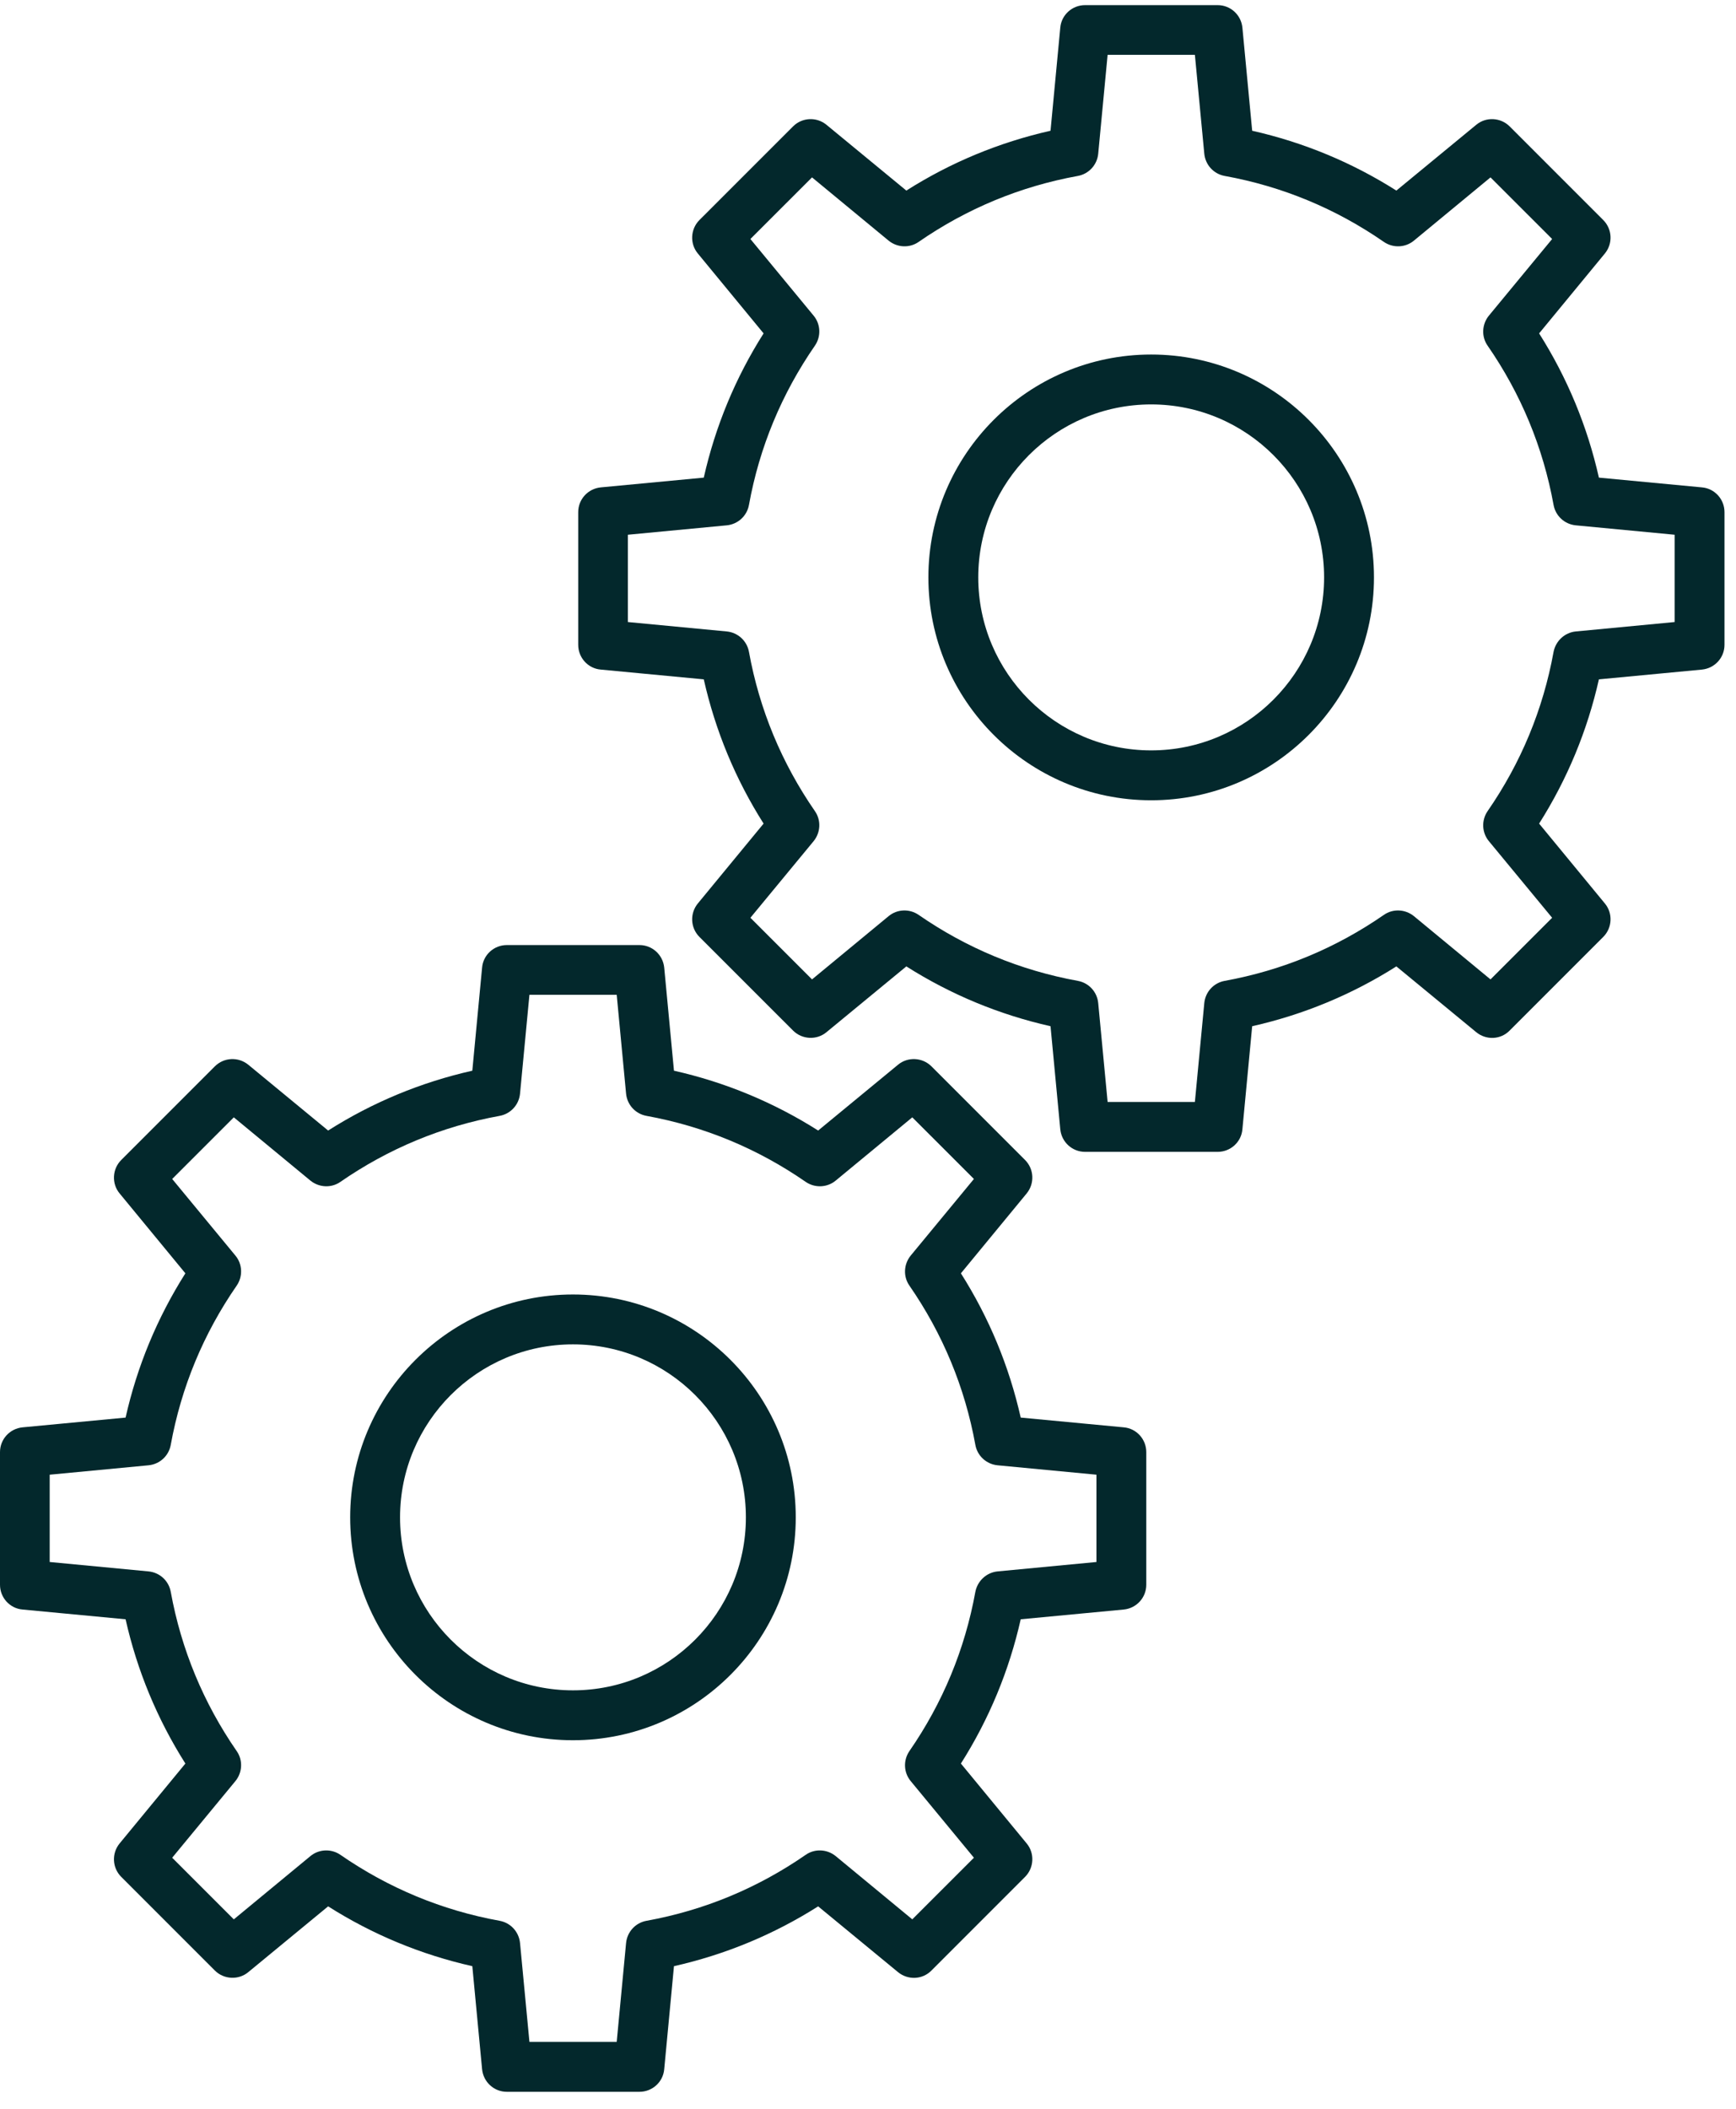 <svg width="70" height="85" viewBox="0 0 70 85" fill="none" xmlns="http://www.w3.org/2000/svg">
<path d="M45.311 64.876C45.828 64.825 46.221 64.395 46.221 63.878V58.53C46.221 58.013 45.828 57.576 45.311 57.532L41.158 57.139C40.691 55.069 39.883 53.117 38.746 51.324L41.398 48.104C41.726 47.703 41.697 47.12 41.333 46.756L37.559 42.982C37.194 42.618 36.604 42.589 36.211 42.916L32.99 45.569C31.198 44.432 29.245 43.623 27.176 43.157L26.783 39.004C26.732 38.487 26.302 38.093 25.785 38.093H20.437C19.919 38.093 19.482 38.487 19.439 39.004L19.045 43.157C16.976 43.623 15.023 44.432 13.231 45.569L10.011 42.916C9.61 42.589 9.027 42.618 8.663 42.982L4.889 46.756C4.524 47.12 4.495 47.711 4.823 48.104L7.475 51.324C6.339 53.117 5.53 55.069 5.064 57.139L0.911 57.532C0.393 57.583 0 58.013 0 58.53V63.878C0 64.395 0.393 64.832 0.911 64.876L5.064 65.269C5.53 67.339 6.339 69.291 7.475 71.084L4.823 74.304C4.495 74.705 4.524 75.288 4.889 75.652L8.663 79.426C9.027 79.79 9.617 79.819 10.011 79.492L13.231 76.84C15.023 77.976 16.976 78.785 19.045 79.251L19.439 83.404C19.49 83.921 19.919 84.315 20.437 84.315H25.785C26.302 84.315 26.739 83.921 26.783 83.404L27.176 79.251C29.245 78.785 31.198 77.976 32.99 76.84L36.211 79.492C36.611 79.819 37.194 79.798 37.559 79.426L41.333 75.652C41.697 75.288 41.726 74.697 41.398 74.304L38.746 71.084C39.883 69.291 40.691 67.339 41.158 65.269L45.311 64.876ZM39.329 64.162C38.907 66.486 38.01 68.643 36.67 70.581C36.415 70.953 36.437 71.448 36.721 71.79L39.271 74.88L36.786 77.364L33.697 74.814C33.347 74.53 32.852 74.508 32.488 74.763C30.55 76.104 28.393 77 26.069 77.422C25.624 77.502 25.289 77.867 25.245 78.319L24.867 82.304H21.348L20.969 78.319C20.925 77.867 20.59 77.502 20.145 77.422C17.821 77 15.665 76.104 13.726 74.763C13.355 74.508 12.86 74.53 12.517 74.814L9.428 77.364L6.943 74.88L9.493 71.79C9.778 71.441 9.799 70.945 9.544 70.581C8.204 68.643 7.308 66.486 6.885 64.162C6.805 63.718 6.441 63.383 5.989 63.339L2.004 62.96V59.441L5.989 59.062C6.441 59.018 6.805 58.683 6.885 58.239C7.308 55.914 8.204 53.758 9.544 51.82C9.799 51.448 9.778 50.953 9.493 50.61L6.943 47.521L9.428 45.037L12.517 47.587C12.867 47.871 13.362 47.893 13.726 47.638C15.665 46.297 17.821 45.401 20.145 44.978C20.59 44.898 20.925 44.534 20.969 44.082L21.348 40.097H24.867L25.245 44.082C25.289 44.534 25.624 44.898 26.069 44.978C28.393 45.401 30.55 46.297 32.488 47.638C32.859 47.893 33.355 47.871 33.697 47.587L36.786 45.037L39.271 47.521L36.721 50.61C36.437 50.96 36.415 51.456 36.67 51.82C38.01 53.758 38.907 55.914 39.329 58.239C39.409 58.683 39.773 59.018 40.225 59.062L44.211 59.441V62.96L40.225 63.339C39.781 63.383 39.416 63.718 39.329 64.162Z" fill="#03282C"/>
<path d="M23.103 52.177C18.149 52.177 14.12 56.206 14.12 61.16C14.12 66.115 18.149 70.144 23.103 70.144C28.058 70.144 32.087 66.115 32.087 61.16C32.087 56.206 28.058 52.177 23.103 52.177ZM23.103 68.133C19.256 68.133 16.131 65.007 16.131 61.16C16.131 57.313 19.256 54.188 23.103 54.188C26.95 54.188 30.076 57.313 30.076 61.16C30.076 65.007 26.95 68.133 23.103 68.133Z" fill="#03282C"/>
<path d="M68.626 26.989C69.143 26.938 69.536 26.509 69.536 25.991V20.643C69.536 20.126 69.143 19.689 68.626 19.645L64.472 19.252C64.006 17.183 63.197 15.23 62.061 13.438L64.713 10.217C65.041 9.817 65.012 9.234 64.647 8.869L60.873 5.095C60.509 4.731 59.919 4.702 59.526 5.03L56.305 7.682C54.513 6.545 52.56 5.737 50.491 5.27L50.097 1.117C50.047 0.6 49.617 0.207 49.099 0.207H43.752C43.234 0.207 42.797 0.6 42.753 1.117L42.36 5.27C40.291 5.737 38.338 6.545 36.546 7.682L33.325 5.03C32.925 4.702 32.342 4.731 31.978 5.095L28.203 8.869C27.839 9.234 27.81 9.824 28.138 10.217L30.79 13.438C29.653 15.23 28.845 17.183 28.378 19.252L24.225 19.645C23.708 19.696 23.315 20.126 23.315 20.643V25.991C23.315 26.509 23.708 26.946 24.225 26.989L28.378 27.383C28.845 29.452 29.653 31.405 30.79 33.197L28.138 36.417C27.81 36.818 27.839 37.401 28.203 37.765L31.978 41.539C32.342 41.904 32.932 41.933 33.325 41.605L36.546 38.953C38.338 40.089 40.291 40.898 42.36 41.364L42.753 45.517C42.804 46.035 43.234 46.428 43.752 46.428H49.099C49.617 46.428 50.054 46.035 50.097 45.517L50.491 41.364C52.56 40.898 54.513 40.089 56.305 38.953L59.526 41.605C59.926 41.933 60.509 41.911 60.873 41.539L64.647 37.765C65.012 37.401 65.041 36.811 64.713 36.417L62.061 33.197C63.197 31.405 64.006 29.452 64.472 27.383L68.626 26.989ZM62.644 26.275C62.221 28.6 61.325 30.756 59.984 32.694C59.729 33.066 59.751 33.561 60.035 33.904L62.586 36.993L60.101 39.477L57.012 36.927C56.662 36.643 56.167 36.621 55.802 36.876C53.864 38.217 51.708 39.113 49.383 39.536C48.939 39.616 48.604 39.98 48.56 40.432L48.181 44.417H44.662L44.283 40.432C44.24 39.98 43.904 39.616 43.46 39.536C41.136 39.113 38.979 38.217 37.041 36.876C36.67 36.621 36.174 36.643 35.832 36.927L32.743 39.477L30.258 36.993L32.808 33.904C33.092 33.554 33.114 33.059 32.859 32.694C31.519 30.756 30.622 28.6 30.2 26.275C30.12 25.831 29.755 25.496 29.304 25.452L25.318 25.073V21.554L29.304 21.175C29.755 21.131 30.12 20.796 30.2 20.352C30.622 18.028 31.519 15.871 32.859 13.933C33.114 13.562 33.092 13.066 32.808 12.724L30.258 9.634L32.743 7.15L35.832 9.7C36.181 9.984 36.677 10.006 37.041 9.751C38.979 8.41 41.136 7.514 43.46 7.092C43.904 7.012 44.24 6.647 44.283 6.196L44.662 2.21H48.181L48.56 6.196C48.604 6.647 48.939 7.012 49.383 7.092C51.708 7.514 53.864 8.41 55.802 9.751C56.174 10.006 56.669 9.984 57.012 9.7L60.101 7.15L62.586 9.634L60.035 12.724C59.751 13.073 59.729 13.569 59.984 13.933C61.325 15.871 62.221 18.028 62.644 20.352C62.724 20.796 63.088 21.131 63.54 21.175L67.525 21.554V25.073L63.54 25.452C63.096 25.496 62.731 25.831 62.644 26.275Z" fill="#03282C"/>
<path d="M46.418 14.29C41.464 14.29 37.435 18.319 37.435 23.273C37.435 28.228 41.464 32.257 46.418 32.257C51.373 32.257 55.402 28.228 55.402 23.273C55.402 18.319 51.373 14.29 46.418 14.29ZM46.418 30.246C42.571 30.246 39.446 27.12 39.446 23.273C39.446 19.427 42.571 16.301 46.418 16.301C50.265 16.301 53.391 19.427 53.391 23.273C53.391 27.12 50.265 30.246 46.418 30.246Z" fill="#03282C"/>
</svg>
